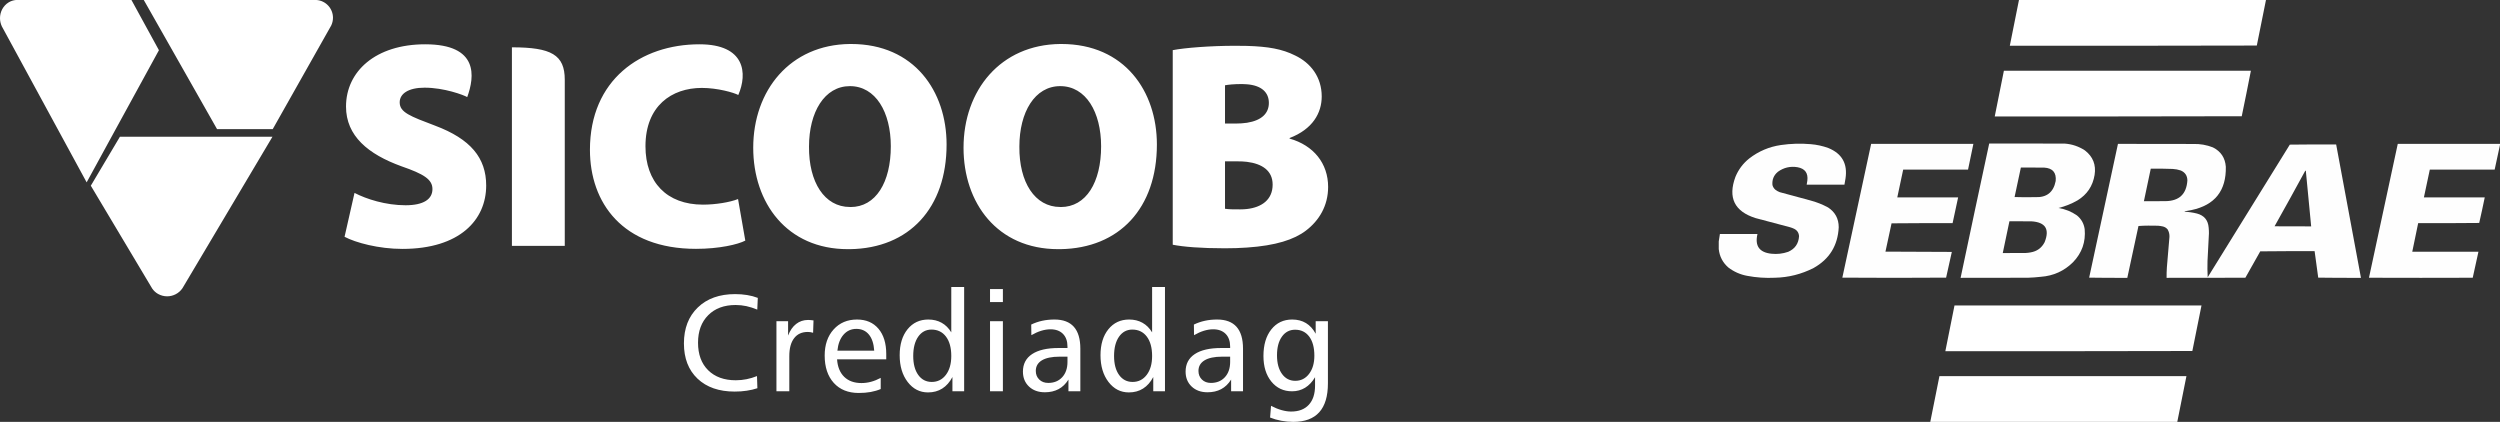 <svg xmlns="http://www.w3.org/2000/svg" width="320" height="54" viewBox="0 0 320 54" fill="none"><rect x="0" y="0" width="320" height="54" fill="#333333" stroke="none"/><path opacity="0.997" fill-rule="evenodd" clip-rule="evenodd" d="M258.428 0.001C268.967 0.001 279.505 0.001 290.044 0.001C289.66 1.946 289.269 3.889 288.872 5.83C278.333 5.855 267.795 5.863 257.256 5.855C257.643 3.903 258.034 1.952 258.428 0.001Z" fill="white"></path><path opacity="0.997" fill-rule="evenodd" clip-rule="evenodd" d="M256.499 9.05C267.038 9.05 277.576 9.05 288.115 9.05C287.737 10.996 287.346 12.939 286.943 14.879C276.405 14.904 265.866 14.912 255.327 14.904C255.715 12.952 256.105 11.001 256.499 9.05Z" fill="white"></path><path opacity="0.996" fill-rule="evenodd" clip-rule="evenodd" d="M254.619 18.368C257.842 18.363 261.064 18.368 264.287 18.38C265.228 18.449 266.091 18.742 266.875 19.258C267.903 20.054 268.314 21.099 268.108 22.392C267.875 23.814 267.146 24.9 265.923 25.648C265.155 26.088 264.341 26.413 263.481 26.624C264.348 26.76 265.137 27.077 265.85 27.575C266.403 28.026 266.733 28.607 266.838 29.319C266.987 30.964 266.49 32.379 265.349 33.563C264.214 34.687 262.843 35.309 261.235 35.429C260.684 35.492 260.13 35.533 259.575 35.551C256.702 35.563 253.83 35.567 250.957 35.563C252.165 29.828 253.386 24.097 254.619 18.368ZM258.672 21.441C259.665 21.437 260.657 21.441 261.65 21.453C262.742 21.519 263.235 22.092 263.127 23.172C262.845 24.621 261.962 25.308 260.479 25.233C259.608 25.254 258.737 25.25 257.866 25.221C258.144 23.963 258.413 22.703 258.672 21.441ZM257.207 28.319C258.151 28.315 259.095 28.319 260.039 28.331C261.824 28.448 262.381 29.338 261.711 31.002C261.336 31.734 260.738 32.169 259.917 32.307C259.715 32.345 259.512 32.369 259.307 32.38C258.322 32.392 257.337 32.396 256.353 32.392C256.64 31.035 256.925 29.677 257.207 28.319Z" fill="white"></path><path opacity="0.994" fill-rule="evenodd" clip-rule="evenodd" d="M220 31.88C220 31.555 220 31.229 220 30.904C220.048 30.59 220.097 30.273 220.147 29.953C221.75 29.953 223.353 29.953 224.956 29.953C224.598 31.471 225.192 32.312 226.738 32.477C227.474 32.556 228.19 32.475 228.887 32.234C229.75 31.856 230.214 31.193 230.278 30.246C230.253 29.801 230.041 29.479 229.644 29.282C229.478 29.203 229.308 29.138 229.131 29.087C227.657 28.701 226.184 28.311 224.712 27.916C222.008 27.062 221.149 25.302 222.136 22.636C222.522 21.698 223.112 20.913 223.906 20.282C225.101 19.357 226.452 18.784 227.959 18.563C229.224 18.38 230.494 18.343 231.768 18.453C232.539 18.516 233.287 18.678 234.014 18.941C235.778 19.655 236.514 20.96 236.223 22.855C236.186 23.117 236.142 23.377 236.089 23.636C234.478 23.636 232.866 23.636 231.255 23.636C231.279 23.465 231.307 23.294 231.34 23.124C231.459 22.153 231.04 21.58 230.083 21.404C229.16 21.251 228.321 21.446 227.568 21.99C227.041 22.432 226.809 22.997 226.873 23.685C226.937 23.936 227.072 24.144 227.275 24.307C227.44 24.429 227.619 24.527 227.813 24.599C229.103 24.96 230.397 25.31 231.694 25.648C232.496 25.858 233.261 26.159 233.989 26.551C234.898 27.147 235.354 27.992 235.357 29.087C235.242 31.431 234.168 33.17 232.134 34.307C230.579 35.099 228.927 35.514 227.178 35.551C225.988 35.609 224.808 35.528 223.638 35.307C222.743 35.14 221.937 34.782 221.221 34.234C220.507 33.608 220.1 32.823 220 31.88Z" fill="white"></path><path opacity="0.996" fill-rule="evenodd" clip-rule="evenodd" d="M239.507 18.416C243.869 18.416 248.231 18.416 252.593 18.416C252.369 19.515 252.141 20.612 251.909 21.709C249.142 21.709 246.375 21.709 243.608 21.709C243.35 22.895 243.098 24.082 242.852 25.27C245.448 25.27 248.044 25.27 250.64 25.27C250.407 26.368 250.171 27.466 249.932 28.563C247.327 28.555 244.723 28.563 242.119 28.587C241.86 29.795 241.6 31.003 241.338 32.209C244.17 32.213 247.002 32.225 249.834 32.246C249.59 33.343 249.346 34.441 249.102 35.538C244.675 35.571 240.247 35.571 235.82 35.538C237.055 29.832 238.284 24.125 239.507 18.416Z" fill="white"></path><path opacity="0.995" fill-rule="evenodd" clip-rule="evenodd" d="M271.099 18.416C274.313 18.412 277.528 18.416 280.742 18.429C281.611 18.404 282.45 18.55 283.257 18.868C284.27 19.377 284.819 20.202 284.905 21.343C284.968 24.41 283.499 26.26 280.498 26.892C280.231 26.95 279.963 26.999 279.692 27.038C279.658 27.047 279.634 27.068 279.619 27.099C280.156 27.124 280.685 27.201 281.206 27.331C282.127 27.574 282.628 28.171 282.708 29.124C282.732 29.367 282.745 29.611 282.744 29.855C282.689 31.043 282.628 32.23 282.561 33.416C282.538 34.108 282.546 34.799 282.585 35.49C286.095 29.835 289.598 24.177 293.096 18.514C295.073 18.49 297.051 18.481 299.028 18.49C300.077 24.182 301.135 29.873 302.202 35.563C300.379 35.571 298.556 35.563 296.733 35.538C296.573 34.409 296.418 33.279 296.27 32.148C293.95 32.14 291.631 32.148 289.312 32.173C288.674 33.297 288.039 34.423 287.407 35.551C284.046 35.563 280.685 35.567 277.324 35.563C277.319 35.115 277.332 34.668 277.361 34.221C277.476 32.921 277.585 31.62 277.69 30.319C277.704 29.978 277.627 29.661 277.458 29.368C277.3 29.177 277.101 29.051 276.86 28.99C276.651 28.941 276.44 28.909 276.226 28.892C275.811 28.888 275.396 28.884 274.98 28.88C274.556 28.88 274.137 28.896 273.723 28.929C273.242 31.139 272.766 33.351 272.295 35.563C270.667 35.571 269.04 35.563 267.412 35.538C268.649 29.833 269.877 24.125 271.099 18.416ZM275.298 21.587C276.234 21.578 277.17 21.59 278.105 21.624C278.457 21.642 278.798 21.707 279.131 21.819C279.693 22.058 279.977 22.485 279.985 23.099C279.87 24.837 278.942 25.719 277.202 25.746C276.274 25.758 275.347 25.762 274.419 25.758C274.712 24.368 275.005 22.977 275.298 21.587ZM295.073 21.855C295.098 21.855 295.122 21.855 295.146 21.855C295.371 24.23 295.599 26.604 295.83 28.977C294.268 28.982 292.705 28.977 291.143 28.965C292.469 26.604 293.779 24.234 295.073 21.855Z" fill="white"></path><path opacity="0.996" fill-rule="evenodd" clip-rule="evenodd" d="M320 18.416C320 18.457 320 18.498 320 18.538C319.765 19.591 319.537 20.648 319.316 21.709C316.55 21.709 313.783 21.709 311.016 21.709C310.763 22.896 310.511 24.083 310.259 25.27C312.855 25.27 315.451 25.27 318.047 25.27C317.824 26.362 317.587 27.451 317.339 28.538C314.735 28.563 312.131 28.571 309.526 28.563C309.268 29.781 309.016 31.001 308.77 32.221C311.594 32.221 314.417 32.221 317.241 32.221C317.005 33.333 316.761 34.443 316.509 35.551C312.082 35.567 307.655 35.567 303.228 35.551C304.467 29.842 305.696 24.131 306.914 18.416C311.276 18.416 315.638 18.416 320 18.416Z" fill="white"></path><path opacity="0.997" fill-rule="evenodd" clip-rule="evenodd" d="M250.176 39.099C260.715 39.099 271.253 39.099 281.792 39.099C281.408 41.044 281.017 42.986 280.62 44.928C270.081 44.953 259.543 44.961 249.004 44.953C249.391 43.001 249.782 41.05 250.176 39.099Z" fill="white"></path><path opacity="0.997" fill-rule="evenodd" clip-rule="evenodd" d="M278.691 54.002C268.153 54.002 257.614 54.002 247.075 54.002C247.463 52.05 247.853 50.099 248.247 48.148C258.786 48.148 269.324 48.148 279.863 48.148C279.482 50.101 279.091 52.052 278.691 54.002Z" fill="white"></path><path fill-rule="evenodd" clip-rule="evenodd" d="M96.999 38.129L96.931 39.63C96.456 39.434 95.995 39.285 95.541 39.186C95.089 39.088 94.629 39.04 94.162 39.04C92.686 39.04 91.517 39.475 90.65 40.345C89.782 41.215 89.348 42.389 89.348 43.866C89.348 45.361 89.779 46.535 90.644 47.39C91.509 48.245 92.686 48.674 94.18 48.674C94.652 48.674 95.116 48.629 95.564 48.537C96.013 48.448 96.456 48.313 96.895 48.138L96.946 49.693C96.521 49.833 96.066 49.94 95.582 50.011C95.098 50.086 94.584 50.122 94.041 50.122C92.031 50.122 90.446 49.571 89.283 48.468C88.123 47.363 87.542 45.862 87.542 43.958C87.542 42.031 88.135 40.497 89.319 39.356C90.502 38.215 92.093 37.646 94.094 37.646C94.632 37.646 95.142 37.685 95.629 37.765C96.116 37.843 96.574 37.965 96.999 38.129ZM165.774 42.204C165.071 42.204 164.507 42.499 164.088 43.086C163.666 43.675 163.456 44.471 163.456 45.477C163.456 46.481 163.669 47.274 164.097 47.864C164.522 48.45 165.089 48.745 165.791 48.745C166.52 48.745 167.108 48.45 167.559 47.858C168.011 47.268 168.238 46.493 168.238 45.531C168.238 44.489 168.02 43.675 167.583 43.086C167.143 42.499 166.541 42.204 165.774 42.204ZM168.407 42.719V41.114H169.974V49.067C169.974 50.711 169.605 51.945 168.864 52.767C168.123 53.589 167.016 54 165.546 54C165.021 54 164.504 53.952 163.997 53.857C163.492 53.762 163.014 53.625 162.571 53.446L162.692 51.945C163.156 52.189 163.604 52.371 164.038 52.493C164.475 52.615 164.885 52.678 165.266 52.678C166.24 52.678 166.996 52.389 167.527 51.811C168.061 51.233 168.327 50.414 168.327 49.356V48.284C167.973 48.88 167.548 49.329 167.052 49.633C166.556 49.934 165.998 50.086 165.384 50.086C164.295 50.086 163.413 49.672 162.736 48.844C162.061 48.013 161.721 46.922 161.721 45.567C161.721 44.143 162.058 43.008 162.728 42.165C163.398 41.322 164.289 40.899 165.402 40.899C166.078 40.899 166.665 41.051 167.167 41.355C167.669 41.662 168.082 42.114 168.407 42.719ZM156.428 45.653C155.451 45.653 154.702 45.811 154.182 46.124C153.663 46.44 153.403 46.889 153.403 47.476C153.403 47.926 153.551 48.292 153.846 48.582C154.141 48.87 154.525 49.014 154.997 49.014C155.741 49.014 156.337 48.769 156.786 48.281C157.234 47.792 157.459 47.137 157.459 46.318V45.653H156.428ZM159.106 44.632V50.086H157.583V48.585C157.24 49.133 156.818 49.541 156.316 49.809C155.812 50.077 155.23 50.211 154.566 50.211C153.728 50.211 153.049 49.967 152.532 49.478C152.016 48.99 151.756 48.352 151.756 47.566C151.756 46.589 152.149 45.841 152.931 45.323C153.713 44.804 154.844 44.545 156.316 44.545H157.459V44.37C157.459 43.672 157.267 43.127 156.883 42.737C156.496 42.347 155.965 42.15 155.289 42.15C154.906 42.15 154.51 42.213 154.1 42.338C153.692 42.463 153.27 42.651 152.836 42.901L152.819 41.542C153.264 41.328 153.731 41.167 154.221 41.06C154.711 40.953 155.236 40.899 155.794 40.899C156.895 40.899 157.721 41.209 158.276 41.831C158.828 42.454 159.106 43.386 159.106 44.632V44.632ZM144.935 42.186C144.226 42.186 143.66 42.49 143.234 43.098C142.812 43.705 142.6 44.527 142.6 45.564C142.6 46.589 142.815 47.399 143.243 47.995C143.674 48.591 144.25 48.888 144.97 48.888C145.72 48.888 146.325 48.584 146.782 47.98C147.24 47.375 147.47 46.571 147.47 45.564C147.47 44.509 147.243 43.684 146.791 43.085C146.34 42.487 145.72 42.186 144.935 42.186V42.186ZM147.47 36.735H149.117V50.086H147.618V48.26C147.272 48.912 146.838 49.404 146.316 49.734C145.794 50.065 145.189 50.229 144.495 50.229C143.441 50.229 142.573 49.785 141.889 48.894C141.207 48.004 140.864 46.86 140.864 45.463C140.864 44.084 141.201 42.978 141.871 42.147C142.544 41.316 143.429 40.899 144.53 40.899C145.171 40.899 145.738 41.036 146.233 41.313C146.729 41.587 147.142 41.998 147.47 42.544V36.735L147.47 36.735ZM135.607 45.654C134.63 45.654 133.881 45.811 133.361 46.124C132.842 46.44 132.582 46.89 132.582 47.477C132.582 47.926 132.729 48.293 133.025 48.582C133.32 48.871 133.703 49.014 134.176 49.014C134.92 49.014 135.516 48.769 135.965 48.281C136.413 47.792 136.637 47.137 136.637 46.318V45.654H135.607ZM138.284 44.632V50.086H136.761V48.585C136.419 49.133 135.997 49.541 135.495 49.809C134.99 50.077 134.409 50.211 133.745 50.211C132.906 50.211 132.227 49.967 131.711 49.478C131.195 48.99 130.935 48.352 130.935 47.566C130.935 46.589 131.327 45.841 132.11 45.323C132.892 44.804 134.022 44.545 135.495 44.545H136.637V44.37C136.637 43.673 136.446 43.127 136.062 42.737C135.675 42.347 135.144 42.15 134.468 42.15C134.084 42.15 133.689 42.213 133.278 42.338C132.871 42.463 132.449 42.651 132.015 42.901L131.997 41.542C132.443 41.328 132.909 41.167 133.4 41.06C133.889 40.953 134.415 40.899 134.973 40.899C136.074 40.899 136.9 41.209 137.455 41.831C138.007 42.454 138.284 43.386 138.284 44.632V44.632ZM126.723 41.114H128.37V50.086H126.723V41.114ZM126.723 37.003H128.37V38.665H126.723V37.003ZM119.228 42.186C118.52 42.186 117.953 42.49 117.528 43.098C117.106 43.705 116.893 44.527 116.893 45.564C116.893 46.589 117.109 47.399 117.537 47.995C117.968 48.591 118.543 48.888 119.264 48.888C120.013 48.888 120.618 48.584 121.076 47.98C121.533 47.375 121.764 46.571 121.764 45.564C121.764 44.509 121.537 43.684 121.085 43.085C120.633 42.487 120.013 42.186 119.228 42.186V42.186ZM121.764 36.735H123.411V50.086H121.911V48.26C121.566 48.912 121.132 49.404 120.61 49.734C120.087 50.065 119.482 50.229 118.788 50.229C117.735 50.229 116.867 49.785 116.182 48.894C115.5 48.004 115.158 46.86 115.158 45.463C115.158 44.084 115.495 42.978 116.164 42.147C116.837 41.316 117.723 40.899 118.824 40.899C119.464 40.899 120.031 41.036 120.527 41.313C121.023 41.587 121.436 41.998 121.764 42.544V36.735L121.764 36.735ZM113.44 45.314V45.993H107.144C107.209 46.952 107.513 47.7 108.056 48.233C108.602 48.766 109.34 49.031 110.267 49.031C110.677 49.031 111.081 48.978 111.486 48.87C111.89 48.763 112.304 48.596 112.731 48.37V49.797C112.339 49.964 111.911 50.089 111.448 50.175C110.984 50.259 110.473 50.3 109.916 50.3C108.567 50.3 107.504 49.871 106.725 49.014C105.949 48.156 105.559 46.988 105.559 45.513C105.559 44.128 105.94 43.014 106.704 42.168C107.466 41.322 108.466 40.899 109.697 40.899C110.863 40.899 111.775 41.292 112.442 42.076C113.106 42.862 113.44 43.941 113.44 45.314ZM111.899 44.885C111.84 43.988 111.613 43.297 111.214 42.817C110.816 42.338 110.282 42.097 109.611 42.097C108.95 42.097 108.401 42.347 107.967 42.844C107.534 43.342 107.274 44.021 107.188 44.885H111.899ZM104.13 41.012L104.077 42.594C103.947 42.552 103.826 42.525 103.717 42.511C103.608 42.496 103.499 42.49 103.387 42.49C102.634 42.49 102.052 42.758 101.645 43.294C101.235 43.827 101.031 44.59 101.031 45.582V50.086H99.384V41.113H100.875V42.951C101.123 42.302 101.468 41.807 101.908 41.465C102.348 41.122 102.858 40.953 103.44 40.953C103.531 40.953 103.638 40.959 103.756 40.97C103.874 40.979 103.998 40.994 104.131 41.012L104.13 41.012Z" fill="white"></path><path fill-rule="evenodd" clip-rule="evenodd" d="M2.033 0C1.714 0.032 1.395 0.127 1.102 0.307C0.397 0.739 0 1.52 0 2.328C0 2.681 0.079 3.034 0.235 3.373L11.091 23.341L14.612 16.896L20.343 6.427L16.826 0H2.033V0Z" fill="white"></path><path fill-rule="evenodd" clip-rule="evenodd" d="M18.405 0L27.785 16.533H34.379H34.907L42.401 3.255C42.535 2.963 42.622 2.631 42.622 2.278C42.622 1.068 41.685 0.078 40.506 0H18.405L18.405 0Z" fill="white"></path><path fill-rule="evenodd" clip-rule="evenodd" d="M34.323 17.506H15.347L11.624 23.77L19.483 36.936C19.672 37.211 19.923 37.448 20.229 37.623C20.598 37.829 20.998 37.929 21.398 37.929C22.159 37.929 22.904 37.554 23.35 36.899L34.873 17.506H34.323V17.506Z" fill="white"></path><path fill-rule="evenodd" clip-rule="evenodd" d="M108.937 5.631H108.789C101.135 5.71 96.413 11.568 96.413 18.911C96.413 25.966 100.713 31.892 108.523 31.892H108.788C116.396 31.789 121.163 26.604 121.163 18.494C121.163 11.71 117.052 5.631 108.937 5.631ZM108.867 26.501L108.789 26.494C105.535 26.494 103.514 23.32 103.553 18.761C103.553 14.349 105.535 11.025 108.789 11.025C112.082 11.025 114.024 14.349 114.024 18.722C114.024 23.328 112.112 26.501 108.867 26.501ZM165.068 17.738V17.668C168.025 16.534 169.18 14.459 169.18 12.348C169.18 9.86 167.76 8.048 165.778 7.103C164.124 6.269 162.314 5.955 159.615 5.876C159.123 5.86 158.619 5.86 158.073 5.86C154.975 5.86 151.648 6.119 150.11 6.419V31.325C151.46 31.592 153.7 31.781 156.77 31.781C157.788 31.781 158.74 31.75 159.615 31.687C163.305 31.435 165.646 30.671 167.159 29.518C168.845 28.233 170 26.345 170 23.927C170 20.911 168.135 18.605 165.068 17.739L165.068 17.738ZM156.802 10.915C157.253 10.836 157.89 10.758 159.01 10.758C159.212 10.758 159.419 10.773 159.615 10.789C161.491 10.939 162.415 11.836 162.415 13.175C162.415 14.497 161.499 15.415 159.615 15.714C159.169 15.777 158.689 15.816 158.151 15.816H156.801V10.915H156.802ZM159.615 26.753C159.326 26.785 159.04 26.8 158.752 26.8C157.89 26.8 157.293 26.8 156.801 26.721V20.652H158.408C158.83 20.652 159.228 20.668 159.614 20.715C161.537 20.959 162.898 21.832 162.898 23.627C162.898 25.596 161.456 26.541 159.614 26.753L159.615 26.753ZM148.082 18.494C148.082 11.71 143.97 5.631 135.855 5.631H135.707C128.056 5.71 123.332 11.568 123.332 18.911C123.332 25.966 127.632 31.892 135.45 31.892H135.707C143.315 31.789 148.082 26.604 148.082 18.494H148.082ZM135.777 26.501L135.707 26.494C132.457 26.494 130.437 23.328 130.48 18.761C130.48 14.349 132.457 11.025 135.707 11.025C139 11.025 140.942 14.349 140.942 18.723C140.942 23.328 139.039 26.501 135.777 26.501H135.777ZM94.47 25.478C93.417 25.895 91.584 26.194 89.98 26.194C85.342 26.194 82.62 23.32 82.62 18.723C82.62 13.553 85.974 11.254 89.832 11.254C91.85 11.254 93.932 11.852 94.502 12.159C95.696 9.411 95.407 5.67 89.532 5.67C82.019 5.67 75.512 10.23 75.512 19.172C75.512 25.934 79.663 31.852 89.087 31.852C92.083 31.852 94.47 31.285 95.399 30.797L94.47 25.478L94.47 25.478ZM65.525 6.057C65.525 8.34 65.525 31.474 65.525 31.474H72.29C72.29 31.474 72.29 10.56 72.29 10.206C72.29 7.018 70.573 6.057 65.525 6.057ZM55.693 16.085C52.51 14.88 51.16 14.388 51.16 13.104C51.16 11.979 52.291 11.222 54.348 11.222C56.852 11.222 59.345 12.159 59.805 12.427C60.757 9.82 61.308 5.67 54.421 5.67C48.071 5.67 44.29 9.143 44.29 13.639C44.29 17.407 47.134 19.747 51.395 21.288C54.235 22.272 55.353 22.958 55.353 24.201C55.353 25.486 54.235 26.273 51.908 26.273C49.373 26.273 46.904 25.486 45.378 24.691L44.103 30.309C45.523 31.064 48.476 31.86 51.503 31.86C58.873 31.86 62.232 28.124 62.232 23.745C62.232 20.203 60.223 17.786 55.693 16.085H55.693Z" fill="white"></path></svg>